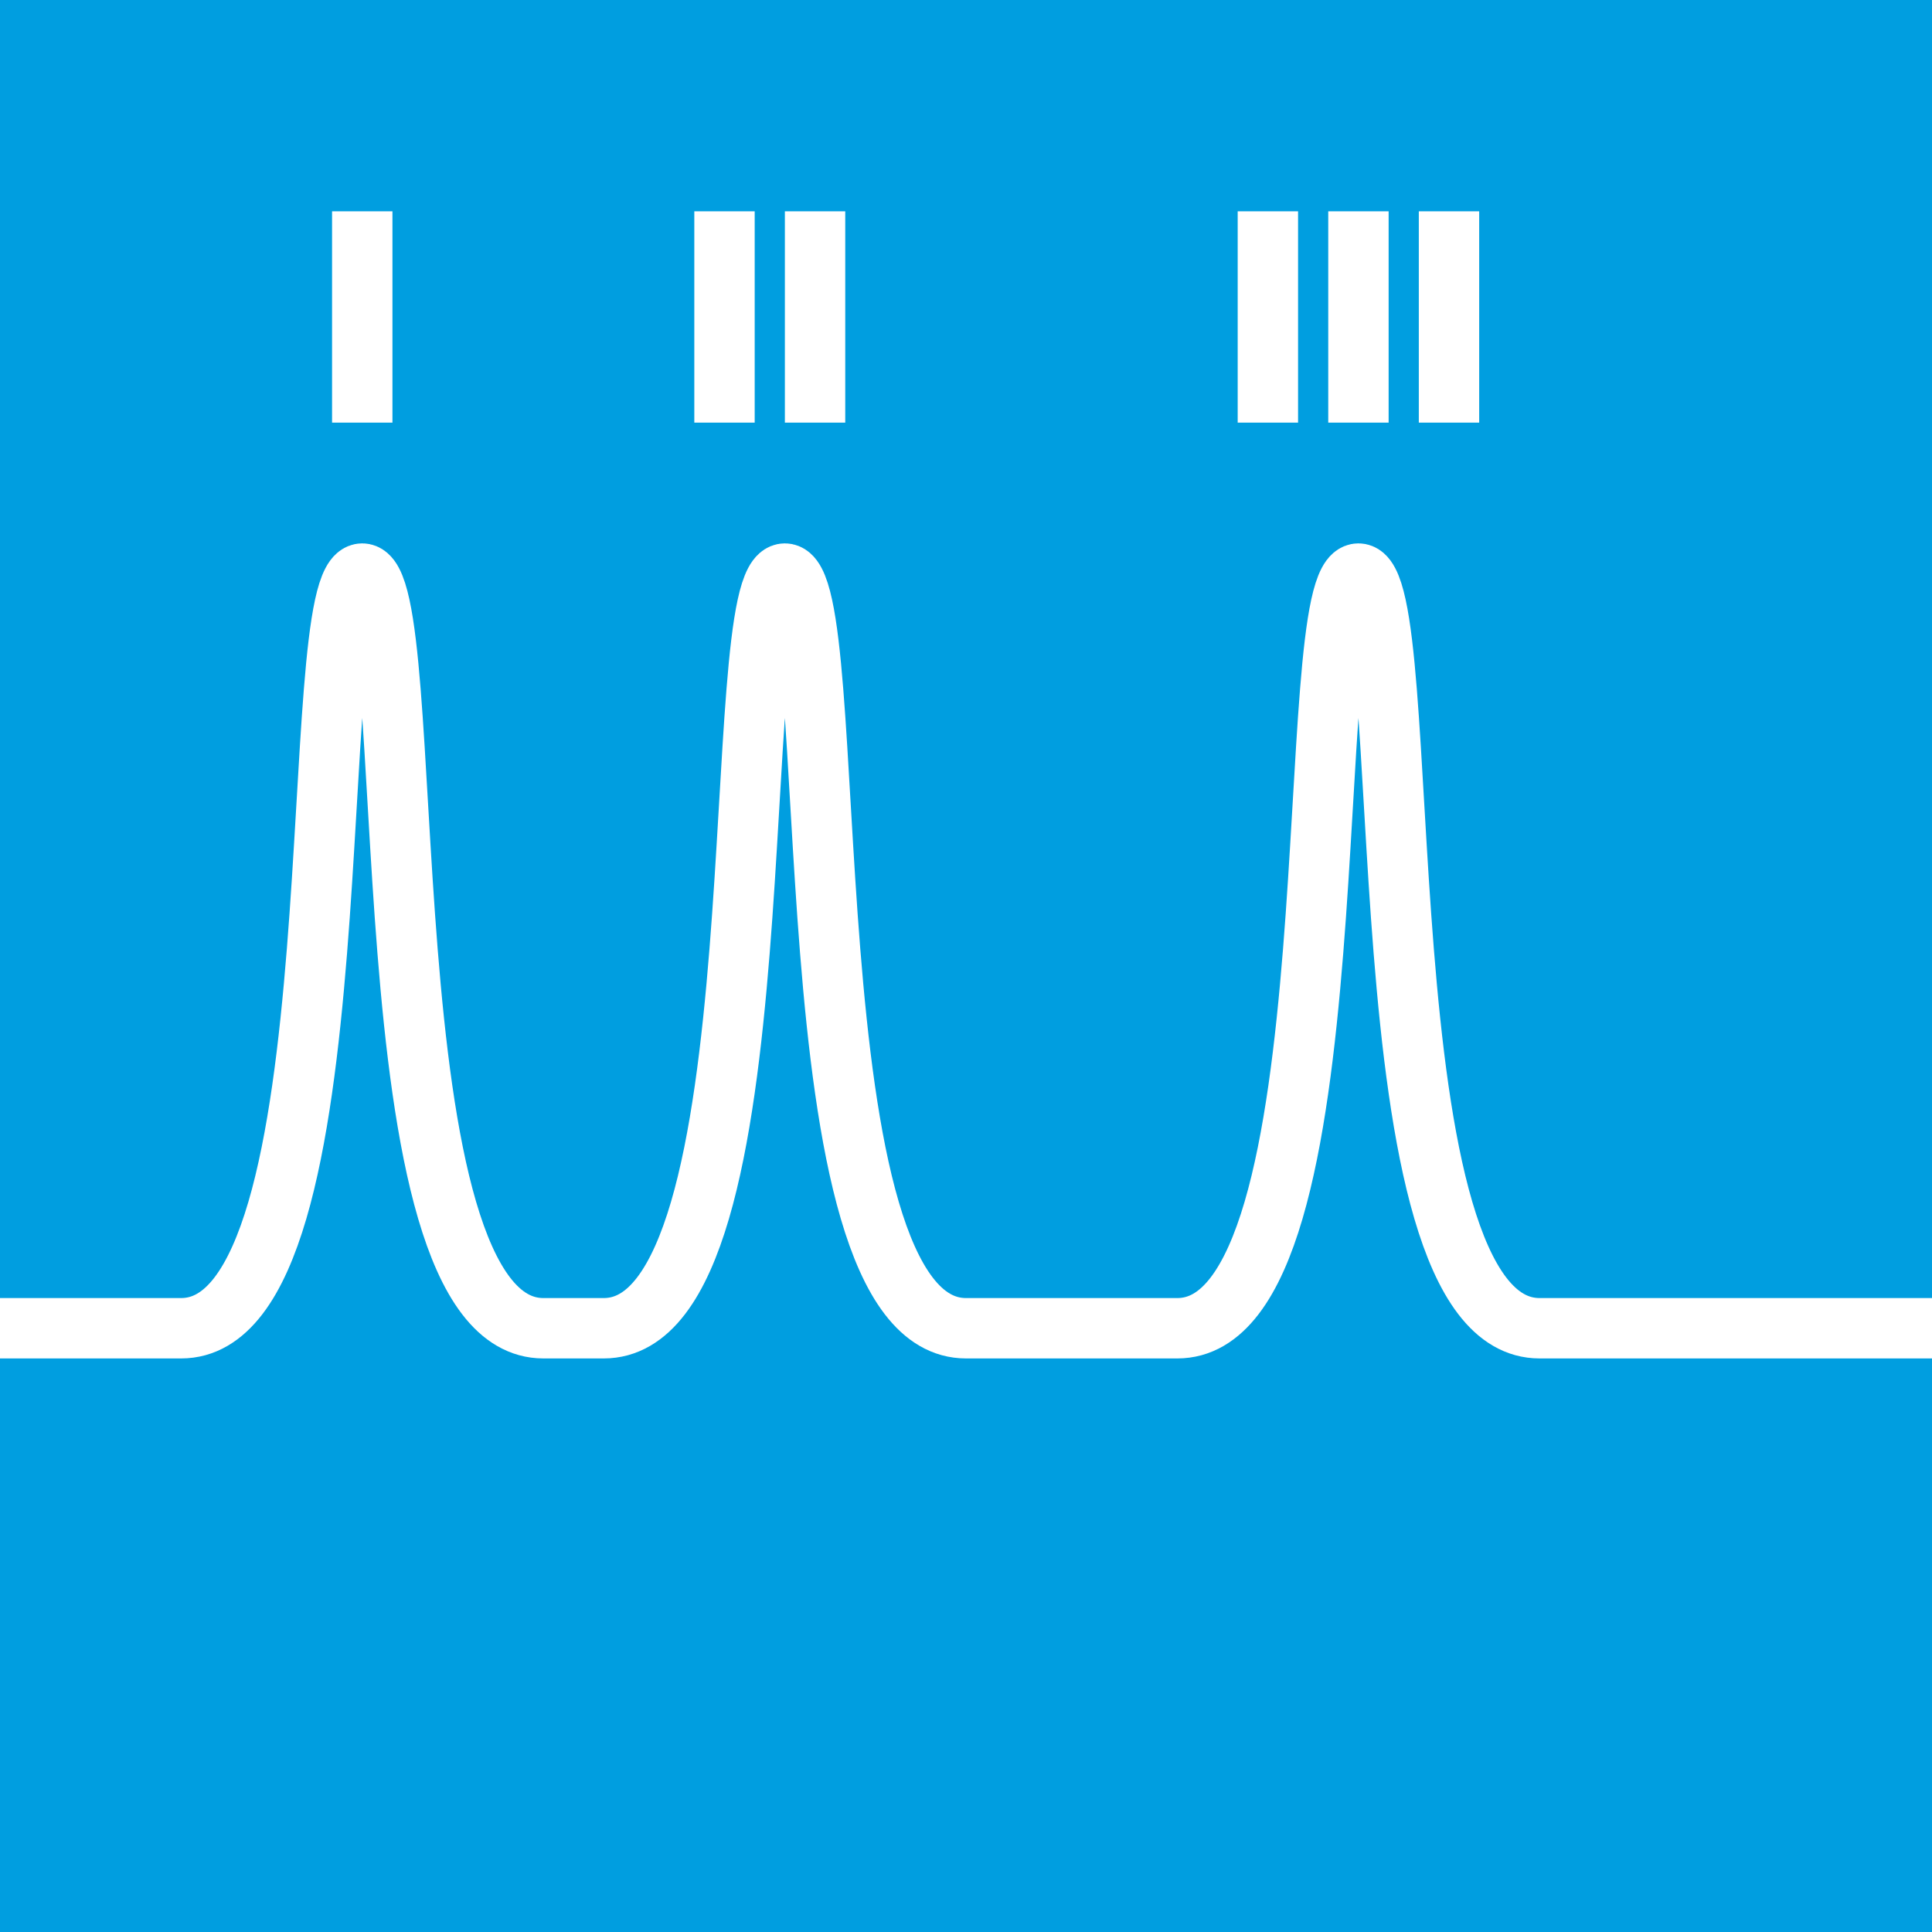 <?xml version="1.0" encoding="UTF-8" standalone="no"?>

<!--generated document-->
<!--Copyright (c) 2012 - 2018 Zurich Instruments AG, www.zhinst.com-->

<svg xmlns="http://www.w3.org/2000/svg" version="1.1" width="64px" height="64px" color-rendering="optimizeQuality" shape-rendering="geometricPrecision">
  <g id="bg">
    <rect width="100%" height="100%" style="fill:#009ee0;"/>
  </g>
  <g>
    <path style="fill:none;stroke:#ffffff;stroke-width:2;" stroke-miterlimit="10" d="M0,44h6c6,0,4-25,6-25s0,25,6,25h2c6,0,4-25,6-25s0,25,6,25h7c6,0,4-25,6-25s0,25,6,25h13"/>
  </g>
  <g>
    <line style="fill:none;stroke:#ffffff;stroke-width:2;" stroke-miterlimit="10" x1="12" y1="7" x2="12" y2="14"/>
    <line style="fill:none;stroke:#ffffff;stroke-width:2;" stroke-miterlimit="10" x1="24" y1="7" x2="24" y2="14"/>
    <line style="fill:none;stroke:#ffffff;stroke-width:2;" stroke-miterlimit="10" x1="27" y1="7" x2="27" y2="14"/>
    <line style="fill:none;stroke:#ffffff;stroke-width:2;" stroke-miterlimit="10" x1="42" y1="7" x2="42" y2="14"/>
    <line style="fill:none;stroke:#ffffff;stroke-width:2;" stroke-miterlimit="10" x1="45" y1="7" x2="45" y2="14"/>
    <line style="fill:none;stroke:#ffffff;stroke-width:2;" stroke-miterlimit="10" x1="48" y1="7" x2="48" y2="14"/>
  </g>
</svg>
